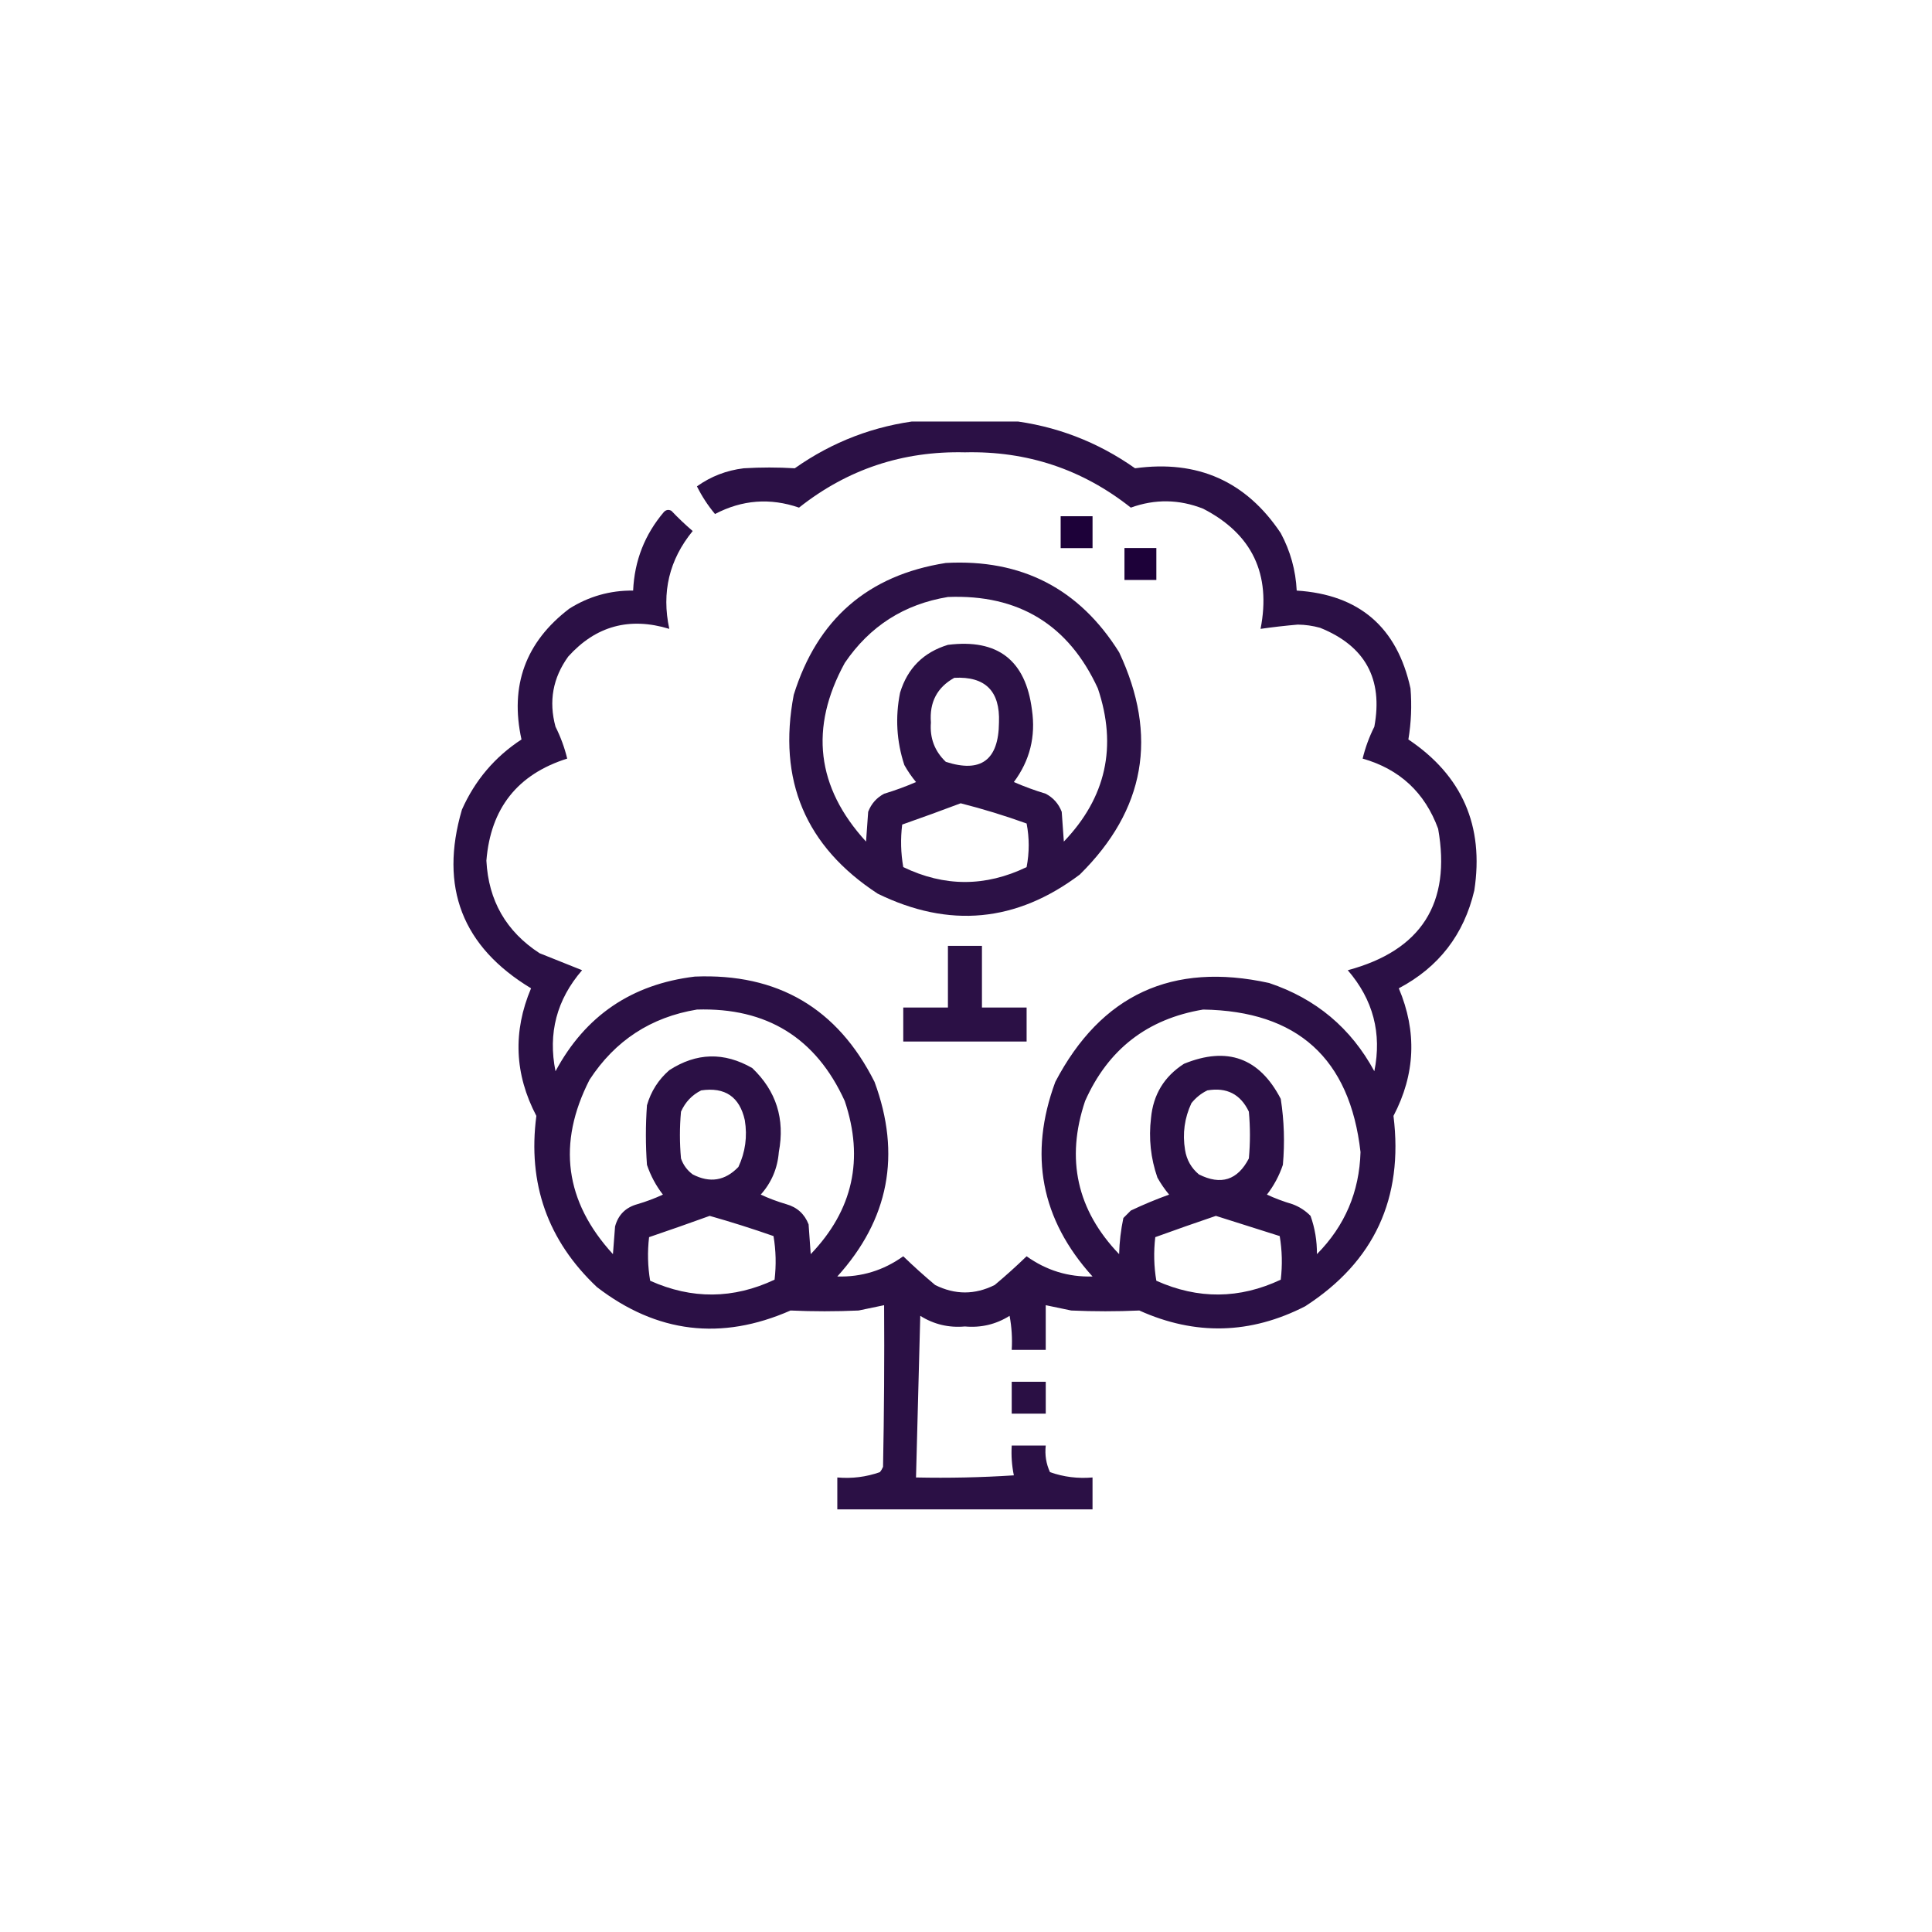 <?xml version="1.0" encoding="UTF-8"?>
<svg xmlns="http://www.w3.org/2000/svg" width="110" height="110" viewBox="0 0 110 110" fill="none">
  <g opacity="0.7">
    <g filter="url(#filter0_f_10787_236)">
      <path d="M55 10L58.5 51.5L100 55L58.5 58.5L55 100L51.5 58.5L10 55L51.5 51.5L55 10Z" fill="white"></path>
    </g>
    <g filter="url(#filter1_f_10787_236)">
      <path d="M55.449 36.102L57.024 53.947L75.699 55.452L57.024 56.957L55.449 74.802L53.874 56.957L35.199 55.452L53.874 53.947L55.449 36.102Z" fill="white"></path>
    </g>
  </g>
  <g clip-path="url(#clip0_10787_236)">
    <path opacity="0.934" fill-rule="evenodd" clip-rule="evenodd" d="M52.396 23.938C54.091 23.938 55.786 23.938 57.482 23.938C60.09 24.235 62.472 25.144 64.626 26.662C68.184 26.171 70.949 27.402 72.921 30.355C73.469 31.378 73.772 32.467 73.829 33.625C77.387 33.852 79.546 35.709 80.308 39.195C80.388 40.176 80.347 41.145 80.187 42.102C83.253 44.159 84.504 47.025 83.941 50.699C83.352 53.209 81.919 55.066 79.642 56.27C80.685 58.739 80.584 61.16 79.339 63.535C79.918 68.224 78.243 71.837 74.314 74.373C71.201 75.97 68.053 76.05 64.868 74.615C63.579 74.673 62.288 74.673 60.993 74.615C60.507 74.514 60.023 74.413 59.54 74.312C59.54 75.16 59.54 76.008 59.54 76.856C58.895 76.856 58.249 76.856 57.603 76.856C57.642 76.205 57.602 75.559 57.482 74.918C56.708 75.404 55.86 75.606 54.939 75.523C54.017 75.606 53.17 75.404 52.396 74.918C52.312 77.989 52.231 81.056 52.154 84.121C54.012 84.161 55.869 84.121 57.724 84C57.61 83.443 57.569 82.878 57.603 82.305C58.249 82.305 58.895 82.305 59.54 82.305C59.482 82.839 59.563 83.343 59.782 83.818C60.563 84.093 61.37 84.194 62.204 84.121C62.204 84.727 62.204 85.332 62.204 85.938C57.361 85.938 52.517 85.938 47.673 85.938C47.673 85.332 47.673 84.727 47.673 84.121C48.508 84.194 49.315 84.093 50.095 83.818C50.171 83.728 50.231 83.626 50.277 83.516C50.337 80.448 50.357 77.38 50.337 74.312C49.855 74.413 49.37 74.514 48.884 74.615C47.59 74.673 46.298 74.673 45.009 74.615C41.066 76.346 37.393 75.902 33.989 73.283C31.183 70.638 30.033 67.388 30.538 63.535C29.293 61.16 29.192 58.739 30.236 56.27C26.318 53.904 25.006 50.514 26.3 46.098C27.043 44.427 28.173 43.095 29.691 42.102C29.018 39.033 29.926 36.551 32.415 34.654C33.527 33.954 34.738 33.611 36.048 33.625C36.123 31.925 36.709 30.432 37.804 29.145C37.931 29.021 38.072 29.001 38.228 29.084C38.613 29.49 39.017 29.873 39.439 30.234C38.103 31.868 37.658 33.725 38.107 35.805C35.841 35.114 33.924 35.639 32.355 37.379C31.476 38.594 31.234 39.926 31.628 41.375C31.921 41.96 32.143 42.565 32.294 43.191C29.466 44.084 27.932 46.022 27.693 49.004C27.81 51.278 28.819 53.034 30.72 54.272C31.531 54.596 32.339 54.918 33.142 55.24C31.697 56.911 31.192 58.829 31.628 60.992C33.325 57.831 35.969 56.035 39.56 55.603C44.272 55.406 47.683 57.404 49.792 61.598C51.32 65.734 50.614 69.427 47.673 72.678C49.05 72.717 50.301 72.333 51.427 71.527C52.014 72.095 52.62 72.64 53.243 73.162C54.374 73.727 55.504 73.727 56.634 73.162C57.258 72.64 57.863 72.095 58.45 71.527C59.577 72.333 60.828 72.717 62.204 72.678C59.264 69.429 58.558 65.735 60.085 61.598C62.689 56.633 66.745 54.757 72.255 55.967C74.922 56.859 76.92 58.534 78.249 60.992C78.685 58.828 78.18 56.911 76.736 55.24C80.918 54.119 82.634 51.435 81.882 47.188C81.126 45.125 79.693 43.793 77.583 43.191C77.735 42.563 77.957 41.958 78.249 41.375C78.755 38.654 77.726 36.777 75.161 35.744C74.746 35.628 74.322 35.568 73.89 35.562C73.18 35.624 72.474 35.704 71.771 35.805C72.381 32.683 71.291 30.402 68.501 28.963C67.136 28.424 65.763 28.404 64.384 28.902C61.629 26.719 58.48 25.67 54.939 25.754C51.397 25.67 48.249 26.719 45.493 28.902C43.848 28.335 42.253 28.456 40.71 29.266C40.308 28.786 39.965 28.261 39.681 27.691C40.475 27.124 41.363 26.781 42.345 26.662C43.318 26.603 44.286 26.603 45.251 26.662C47.406 25.144 49.787 24.235 52.396 23.938ZM39.681 57.48C43.657 57.358 46.462 59.094 48.097 62.688C49.207 65.995 48.562 68.901 46.159 71.406C46.119 70.841 46.079 70.276 46.038 69.711C45.808 69.118 45.384 68.734 44.767 68.561C44.267 68.414 43.783 68.233 43.314 68.016C43.926 67.329 44.27 66.522 44.343 65.594C44.7 63.708 44.196 62.113 42.829 60.81C41.226 59.889 39.652 59.93 38.107 60.932C37.488 61.471 37.064 62.136 36.835 62.93C36.754 64.06 36.754 65.19 36.835 66.32C37.044 66.939 37.346 67.504 37.743 68.016C37.274 68.233 36.79 68.414 36.29 68.561C35.621 68.745 35.197 69.169 35.019 69.832C34.978 70.357 34.938 70.882 34.898 71.406C32.158 68.412 31.714 65.102 33.566 61.477C35.02 59.246 37.058 57.914 39.681 57.48ZM68.501 57.48C73.871 57.562 76.858 60.267 77.462 65.594C77.397 67.864 76.569 69.801 74.98 71.406C74.987 70.653 74.866 69.927 74.617 69.227C74.325 68.929 73.982 68.707 73.587 68.561C73.088 68.414 72.603 68.233 72.134 68.016C72.531 67.504 72.834 66.939 73.042 66.32C73.154 65.06 73.114 63.809 72.921 62.566C71.709 60.229 69.873 59.563 67.411 60.568C66.285 61.291 65.659 62.321 65.534 63.656C65.395 64.816 65.516 65.946 65.898 67.047C66.09 67.391 66.312 67.714 66.564 68.016C65.824 68.283 65.097 68.585 64.384 68.924C64.243 69.065 64.102 69.206 63.96 69.348C63.817 70.024 63.736 70.71 63.718 71.406C61.316 68.901 60.67 65.995 61.781 62.688C63.089 59.743 65.33 58.008 68.501 57.48ZM39.923 62.082C41.282 61.883 42.11 62.448 42.406 63.777C42.559 64.707 42.437 65.595 42.042 66.441C41.285 67.23 40.417 67.371 39.439 66.865C39.123 66.631 38.901 66.328 38.773 65.957C38.692 65.069 38.692 64.181 38.773 63.293C39.018 62.746 39.401 62.342 39.923 62.082ZM68.743 62.082C69.844 61.895 70.631 62.299 71.105 63.293C71.186 64.181 71.186 65.069 71.105 65.957C70.463 67.195 69.515 67.498 68.259 66.865C67.824 66.5 67.562 66.036 67.472 65.473C67.319 64.543 67.44 63.655 67.835 62.809C68.091 62.491 68.394 62.249 68.743 62.082ZM40.407 69.227C41.627 69.573 42.838 69.956 44.04 70.377C44.179 71.195 44.199 72.022 44.101 72.859C41.753 73.966 39.391 73.986 37.017 72.92C36.878 72.102 36.858 71.275 36.956 70.438C38.121 70.041 39.271 69.638 40.407 69.227ZM69.228 69.227C70.436 69.61 71.647 69.993 72.861 70.377C72.999 71.195 73.019 72.022 72.921 72.859C70.573 73.966 68.212 73.986 65.837 72.92C65.698 72.102 65.678 71.275 65.777 70.438C66.934 70.018 68.084 69.615 69.228 69.227Z" fill="#1D0139"></path>
    <path fill-rule="evenodd" clip-rule="evenodd" d="M60.389 29.391C60.994 29.391 61.6 29.391 62.205 29.391C62.205 29.996 62.205 30.602 62.205 31.207C61.6 31.207 60.994 31.207 60.389 31.207C60.389 30.602 60.389 29.996 60.389 29.391Z" fill="#1D0139"></path>
    <path fill-rule="evenodd" clip-rule="evenodd" d="M64.022 31.203C64.627 31.203 65.232 31.203 65.838 31.203C65.838 31.809 65.838 32.414 65.838 33.02C65.232 33.02 64.627 33.02 64.022 33.02C64.022 32.414 64.022 31.809 64.022 31.203Z" fill="#1D0139"></path>
    <path opacity="0.931" fill-rule="evenodd" clip-rule="evenodd" d="M53.85 32.053C58.161 31.817 61.451 33.512 63.719 37.139C65.952 41.896 65.205 46.114 61.479 49.793C57.877 52.507 54.042 52.871 49.975 50.883C45.862 48.197 44.268 44.423 45.192 39.561C46.532 35.253 49.417 32.75 53.85 32.053ZM53.971 33.99C51.478 34.4 49.52 35.651 48.098 37.744C46.078 41.436 46.481 44.827 49.309 47.916C49.349 47.351 49.39 46.786 49.43 46.221C49.605 45.764 49.907 45.421 50.338 45.192C50.959 45.005 51.564 44.783 52.155 44.526C51.903 44.224 51.681 43.901 51.489 43.557C51.046 42.207 50.966 40.835 51.246 39.44C51.67 38.047 52.578 37.139 53.971 36.715C56.802 36.358 58.396 37.589 58.754 40.408C58.978 41.932 58.635 43.305 57.725 44.526C58.315 44.783 58.921 45.005 59.541 45.192C59.972 45.421 60.275 45.764 60.45 46.221C60.49 46.786 60.53 47.351 60.571 47.916C62.974 45.407 63.62 42.5 62.508 39.197C60.839 35.566 57.993 33.831 53.971 33.99ZM54.334 38.592C53.355 39.137 52.911 39.985 53.002 41.135C52.932 42.023 53.215 42.77 53.85 43.375C55.849 44.023 56.859 43.276 56.877 41.135C56.947 39.348 56.099 38.5 54.334 38.592ZM54.697 45.736C53.602 46.149 52.492 46.553 51.367 46.947C51.267 47.758 51.287 48.565 51.428 49.369C53.769 50.499 56.11 50.499 58.451 49.369C58.61 48.535 58.61 47.708 58.451 46.887C57.215 46.441 55.964 46.058 54.697 45.736Z" fill="#1D0139"></path>
    <path opacity="0.937" fill-rule="evenodd" clip-rule="evenodd" d="M53.971 53.852C54.617 53.852 55.262 53.852 55.908 53.852C55.908 55.022 55.908 56.193 55.908 57.363C56.756 57.363 57.603 57.363 58.451 57.363C58.451 58.009 58.451 58.655 58.451 59.301C56.11 59.301 53.769 59.301 51.428 59.301C51.428 58.655 51.428 58.009 51.428 57.363C52.275 57.363 53.123 57.363 53.971 57.363C53.971 56.193 53.971 55.022 53.971 53.852Z" fill="#1D0139"></path>
    <path opacity="0.938" fill-rule="evenodd" clip-rule="evenodd" d="M57.603 78.672C58.249 78.672 58.895 78.672 59.541 78.672C59.541 79.277 59.541 79.883 59.541 80.488C58.895 80.488 58.249 80.488 57.603 80.488C57.603 79.883 57.603 79.277 57.603 78.672Z" fill="#1D0139"></path>
  </g>
  <defs>
    <filter id="filter0_f_10787_236" x="0.1" y="0.1" width="109.8" height="109.8" filterUnits="userSpaceOnUse" color-interpolation-filters="sRGB">
      <feFlood flood-opacity="0" result="BackgroundImageFix"></feFlood>
      <feBlend mode="normal" in="SourceGraphic" in2="BackgroundImageFix" result="shape"></feBlend>
      <feGaussianBlur stdDeviation="4.95" result="effect1_foregroundBlur_10787_236"></feGaussianBlur>
    </filter>
    <filter id="filter1_f_10787_236" x="32.199" y="33.102" width="46.5" height="44.699" filterUnits="userSpaceOnUse" color-interpolation-filters="sRGB">
      <feFlood flood-opacity="0" result="BackgroundImageFix"></feFlood>
      <feBlend mode="normal" in="SourceGraphic" in2="BackgroundImageFix" result="shape"></feBlend>
      <feGaussianBlur stdDeviation="1.5" result="effect1_foregroundBlur_10787_236"></feGaussianBlur>
    </filter>
    <clipPath id="clip0_10787_236">
      <rect width="62" height="62" fill="white" transform="translate(24 24)"></rect>
    </clipPath>
  </defs>
</svg>

